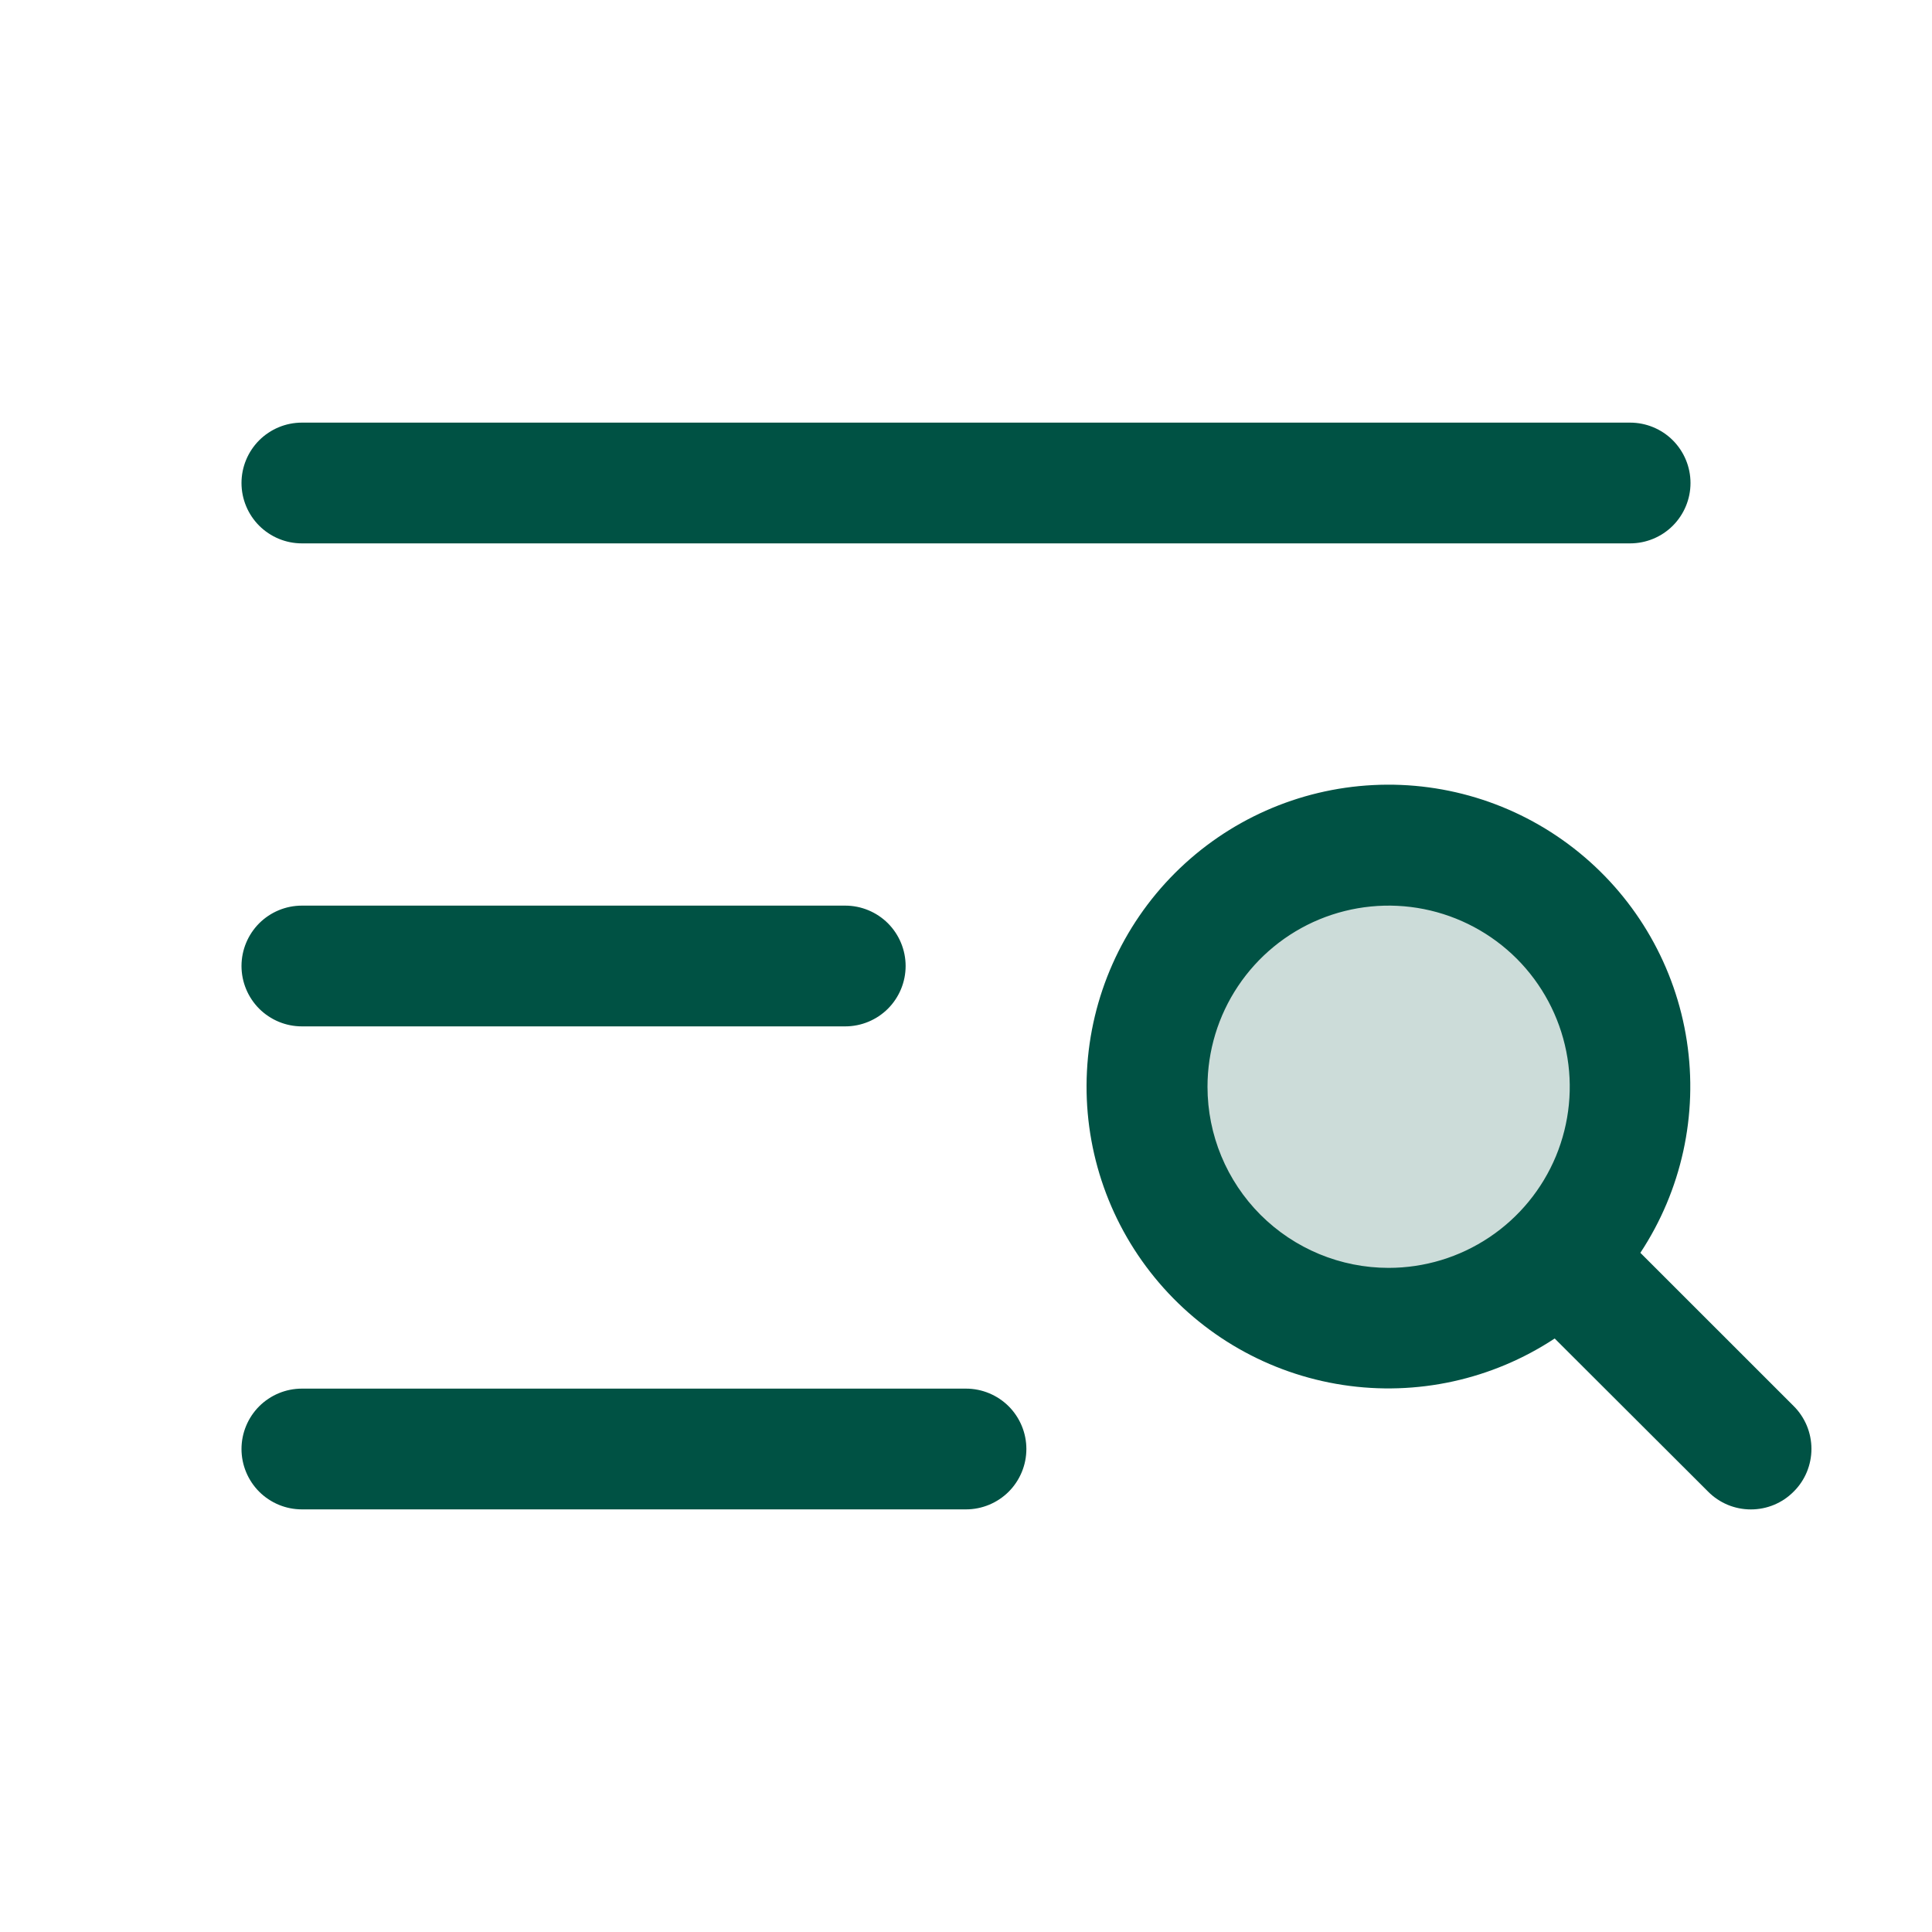 <svg xmlns="http://www.w3.org/2000/svg" width="40" height="40" viewBox="0 0 40 40" fill="none"><path opacity="0.2" d="M33.75 22.5C33.75 23.489 33.457 24.456 32.907 25.278C32.358 26.1 31.577 26.741 30.663 27.119C29.75 27.498 28.744 27.597 27.775 27.404C26.805 27.211 25.914 26.735 25.215 26.035C24.515 25.336 24.039 24.445 23.846 23.476C23.653 22.506 23.752 21.5 24.131 20.587C24.509 19.673 25.15 18.892 25.972 18.343C26.794 17.793 27.761 17.5 28.75 17.5C30.076 17.5 31.348 18.027 32.285 18.965C33.223 19.902 33.75 21.174 33.75 22.5Z" fill="#005244"></path><path d="M5 10C5 9.668 5.132 9.351 5.366 9.116C5.601 8.882 5.918 8.75 6.25 8.75H33.75C34.081 8.75 34.4 8.882 34.634 9.116C34.868 9.351 35 9.668 35 10C35 10.332 34.868 10.649 34.634 10.884C34.4 11.118 34.081 11.25 33.75 11.25H6.25C5.918 11.25 5.601 11.118 5.366 10.884C5.132 10.649 5 10.332 5 10ZM6.25 21.25H17.5C17.831 21.25 18.149 21.118 18.384 20.884C18.618 20.649 18.75 20.331 18.75 20C18.75 19.669 18.618 19.351 18.384 19.116C18.149 18.882 17.831 18.75 17.5 18.75H6.25C5.918 18.75 5.601 18.882 5.366 19.116C5.132 19.351 5 19.669 5 20C5 20.331 5.132 20.649 5.366 20.884C5.601 21.118 5.918 21.25 6.25 21.25ZM20 28.75H6.25C5.918 28.75 5.601 28.882 5.366 29.116C5.132 29.351 5 29.669 5 30C5 30.331 5.132 30.649 5.366 30.884C5.601 31.118 5.918 31.25 6.25 31.25H20C20.331 31.25 20.649 31.118 20.884 30.884C21.118 30.649 21.25 30.331 21.25 30C21.25 29.669 21.118 29.351 20.884 29.116C20.649 28.882 20.331 28.75 20 28.75ZM37.134 30.884C37.018 31.001 36.88 31.093 36.729 31.156C36.577 31.219 36.414 31.251 36.25 31.251C36.086 31.251 35.923 31.219 35.771 31.156C35.62 31.093 35.482 31.001 35.366 30.884L32.188 27.712C30.895 28.565 29.332 28.908 27.802 28.674C26.271 28.44 24.881 27.646 23.903 26.446C22.924 25.247 22.425 23.726 22.504 22.18C22.582 20.633 23.231 19.171 24.326 18.076C25.421 16.981 26.883 16.332 28.43 16.254C29.976 16.175 31.497 16.674 32.696 17.653C33.896 18.631 34.69 20.021 34.924 21.552C35.158 23.082 34.815 24.645 33.962 25.938L37.134 29.109C37.252 29.226 37.344 29.364 37.408 29.516C37.471 29.669 37.504 29.832 37.504 29.997C37.504 30.162 37.471 30.325 37.408 30.478C37.344 30.63 37.252 30.768 37.134 30.884ZM28.75 26.25C29.492 26.25 30.217 26.03 30.833 25.618C31.45 25.206 31.931 24.62 32.215 23.935C32.498 23.25 32.573 22.496 32.428 21.768C32.283 21.041 31.926 20.373 31.402 19.848C30.877 19.324 30.209 18.967 29.482 18.822C28.754 18.677 28 18.752 27.315 19.035C26.63 19.319 26.044 19.8 25.632 20.417C25.22 21.033 25 21.758 25 22.5C25 23.495 25.395 24.448 26.098 25.152C26.802 25.855 27.755 26.25 28.75 26.25Z" fill="#005244"></path></svg>